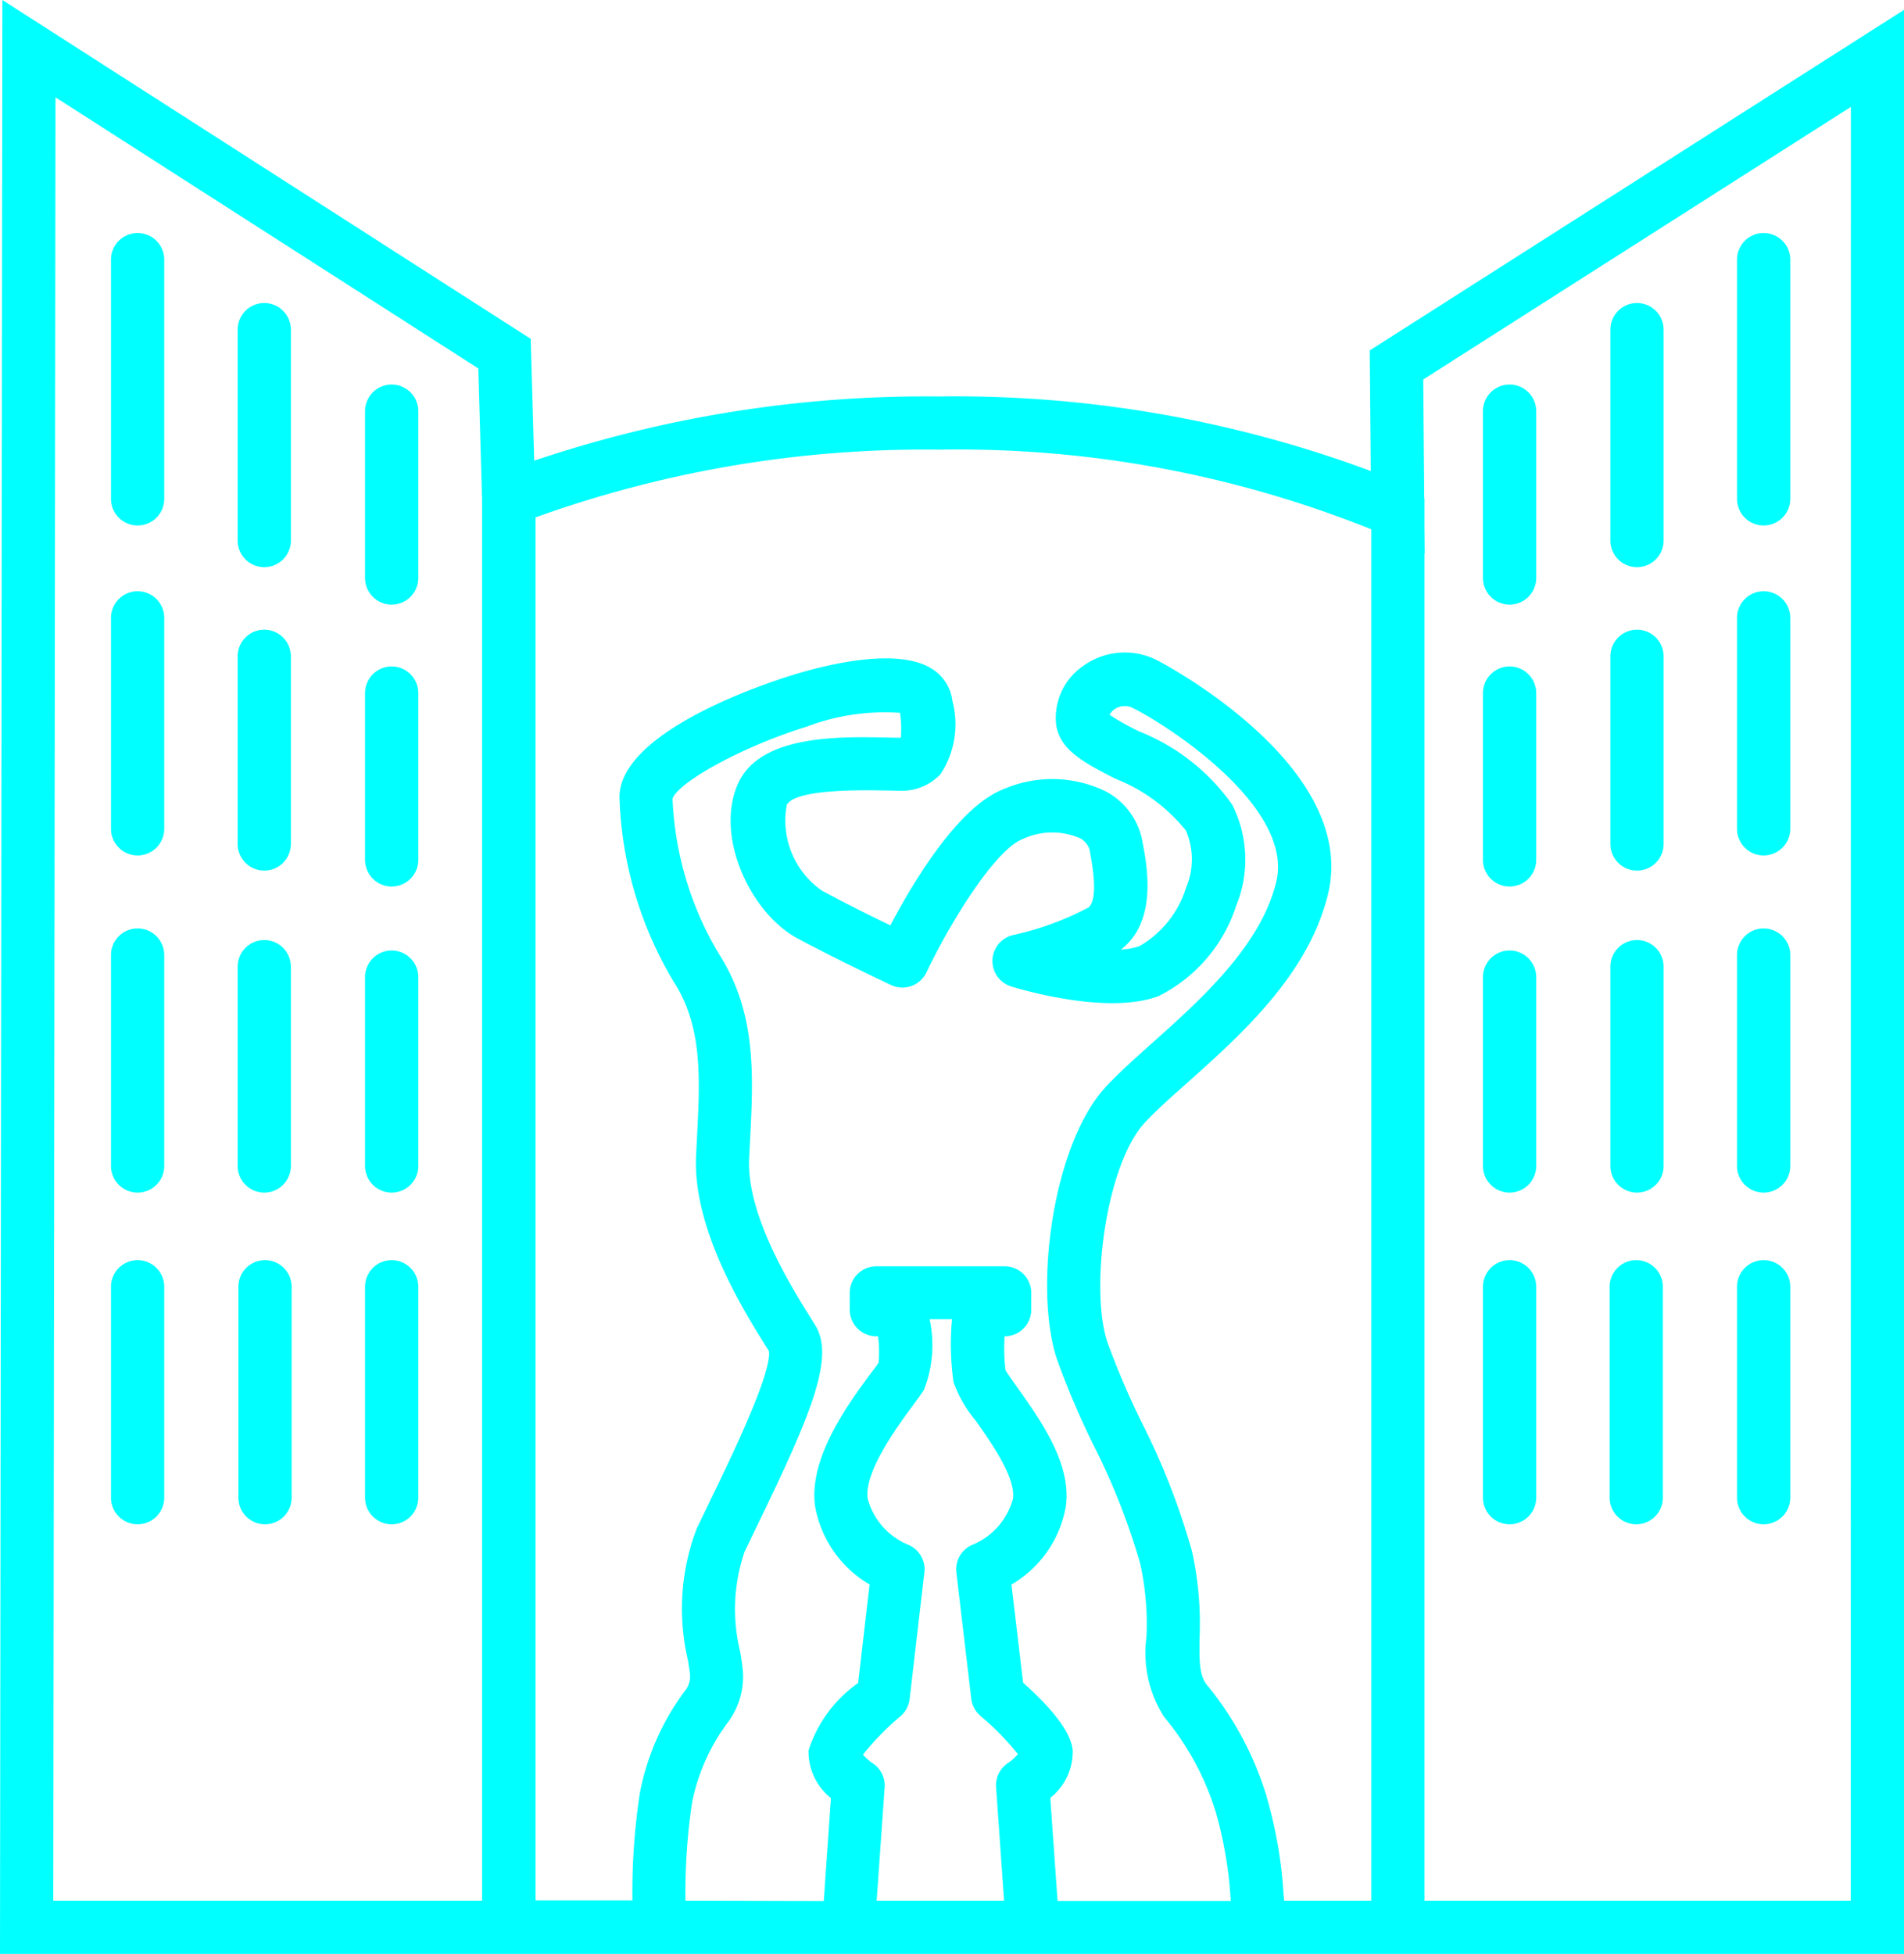 <svg fill="#00ffff" xmlns="http://www.w3.org/2000/svg" width="71.529" height="73.385"><g data-name="Group 3034" fill="#00ffff"><path data-name="Path 2629" d="M51.458 13.162l.039 4.529a44.745 44.745 0 00-16.236-2.8 46.009 46.009 0 00-15.192 2.412l-.131-4.576L.089 0 0 73.385h71.534V.368zm.057 6.718v51.506h-3.272l-.024-.248a16.756 16.756 0 00-.667-3.77 12.142 12.142 0 00-2.223-4.1c-.272-.36-.278-.852-.264-1.762a12.425 12.425 0 00-.29-3.261 26.614 26.614 0 00-1.9-4.853 30.019 30.019 0 01-1.274-2.984c-.669-2.01-.041-6.7 1.415-8.252.409-.441.985-.955 1.6-1.5 2.025-1.81 4.545-4.062 5.275-7.078 1.166-4.852-6.331-8.732-6.4-8.768a2.668 2.668 0 00-2.777.187 2.366 2.366 0 00-1.039 2.2c.122.979 1.1 1.476 2.23 2.052a6.374 6.374 0 012.646 1.944 2.716 2.716 0 01.007 2.148 3.856 3.856 0 01-1.748 2.193 2.413 2.413 0 01-.7.131c.025-.019.049-.037.071-.057 1.31-1.095.91-3.12.717-4.1a2.657 2.657 0 00-1.4-1.806 4.613 4.613 0 00-3.834-.047c-1.7.682-3.39 3.536-4.215 5.1a63.511 63.511 0 01-2.566-1.3 3.211 3.211 0 01-1.328-3.217c.128-.282.873-.614 3.676-.548.207 0 .391.008.547.008a2 2 0 001.559-.626 3.407 3.407 0 00.443-2.742 1.641 1.641 0 00-.754-1.2c-1.325-.863-4.142-.122-5.29.236-1.079.335-6.463 2.131-6.463 4.578a14.334 14.334 0 002.042 6.937c1.088 1.685.985 3.64.866 5.9l-.032.635c-.127 2.746 1.789 5.81 2.607 7.118l.133.213c.108.837-1.457 4.065-2.215 5.626l-.5 1.039a8.426 8.426 0 00-.331 4.936c.033.21.063.392.078.538a.844.844 0 01-.167.591 9.336 9.336 0 00-1.715 3.862 24.625 24.625 0 00-.28 4.036h-3.64V19.432a43.163 43.163 0 0115.151-2.544 41.7 41.7 0 0116.245 2.991zM32.79 66.23a2.047 2.047 0 01-.372-.329 10.182 10.182 0 011.411-1.444.994.994 0 00.344-.645l.553-4.756a1 1 0 00-.62-1.043 2.6 2.6 0 01-1.51-1.726c-.146-1.009 1.155-2.767 1.711-3.517.188-.255.333-.454.406-.576a4.6 4.6 0 00.21-2.646h.842a10.162 10.162 0 00.056 2.359 4.607 4.607 0 00.818 1.428c.573.808 1.531 2.16 1.416 2.956a2.605 2.605 0 01-1.507 1.722 1 1 0 00-.62 1.045l.56 4.742a1 1 0 00.344.644 10.115 10.115 0 011.41 1.44 1.982 1.982 0 01-.374.333 1 1 0 00-.447.906l.3 4.263h-4.787l.3-4.249a1 1 0 00-.444-.908zM2.085 3.655l15.884 10.183.141 4.921v52.626H2.002zm23.665 67.73a22.856 22.856 0 01.253-3.71 7.5 7.5 0 011.356-3.007 2.847 2.847 0 00.541-1.979c-.017-.175-.051-.392-.09-.642a6.68 6.68 0 01.161-3.765l.495-1.026c2.033-4.192 2.907-6.3 2.15-7.5l-.173-.278c-.718-1.149-2.4-3.842-2.3-5.963l.031-.625c.132-2.5.256-4.864-1.184-7.092a12.345 12.345 0 01-1.724-5.8c.179-.574 2.475-1.911 5.062-2.714a8.248 8.248 0 013.485-.511 4.375 4.375 0 01.031.932c-.117.005-.347 0-.574-.006-1.758-.031-4.711-.1-5.539 1.723-.892 1.98.456 4.84 2.19 5.8 1.387.753 3.467 1.733 3.555 1.775a1 1 0 001.329-.477c.866-1.825 2.557-4.584 3.6-5a2.621 2.621 0 012.141-.049.706.706 0 01.385.439c.241 1.22.227 1.95-.038 2.173a11.079 11.079 0 01-2.85 1.04 1 1 0 00-.055 1.926c.367.114 3.639 1.087 5.541.36a5.779 5.779 0 002.91-3.386 4.559 4.559 0 00-.148-3.8 7.763 7.763 0 00-3.483-2.747 9.677 9.677 0 01-1.125-.628.562.562 0 01.182-.207.68.68 0 01.729-.031c1.227.61 6.032 3.685 5.353 6.51-.583 2.409-2.845 4.431-4.663 6.056-.646.577-1.256 1.123-1.725 1.628-2 2.132-2.738 7.582-1.851 10.248a30.94 30.94 0 001.361 3.2 25.208 25.208 0 011.765 4.472 10.467 10.467 0 01.236 2.766 4.447 4.447 0 00.668 3 10.307 10.307 0 011.93 3.549 15.2 15.2 0 01.565 3.3c0 .018 0 .038.005.057H39.73l-.273-3.871a2.205 2.205 0 00.841-1.794c-.064-.637-.691-1.488-1.863-2.532l-.437-3.686a4.243 4.243 0 002.041-2.923c.231-1.582-.922-3.208-1.763-4.4-.2-.278-.467-.659-.5-.726a6.66 6.66 0 01-.034-1.275 1 1 0 001-1v-.629a1 1 0 00-1-1h-4.819a1 1 0 00-1 1v.629a1 1 0 001 1h.064a4.535 4.535 0 01.019.991c-.053.088-.161.229-.3.412-.82 1.108-2.346 3.17-2.083 4.992a4.266 4.266 0 002.045 2.926l-.429 3.7a4.936 4.936 0 00-1.865 2.536 2.244 2.244 0 00.842 1.788l-.268 3.864zm43.779 0H53.515v-50.6h.009l-.009-1.032V18.74c0-.016-.009-.029-.009-.044l-.038-4.444L69.534 4.014z"/><path data-name="Path 2630" d="M56.712 22.708a1 1 0 001-1v-6.265a1 1 0 00-2 0v6.265a1 1 0 001 1z"/><path data-name="Path 2631" d="M61.498 21.302a1 1 0 001-1v-7.921a1 1 0 00-2 0v7.921a1 1 0 001 1z"/><path data-name="Path 2632" d="M66.256 19.736a1 1 0 001-1V9.752a1 1 0 00-2 0v8.984a1 1 0 001 1z"/><path data-name="Path 2633" d="M56.712 33.296a1 1 0 001-1v-6.265a1 1 0 00-2 0v6.265a1 1 0 001 1z"/><path data-name="Path 2634" d="M61.498 32.698a1 1 0 001-1v-7.047a1 1 0 00-2 0v7.047a1 1 0 001 1z"/><path data-name="Path 2635" d="M66.256 32.129a1 1 0 001-1v-7.922a1 1 0 00-2 0v7.922a1 1 0 001 1z"/><path data-name="Path 2636" d="M56.712 44.792a1 1 0 001-1v-7.093a1 1 0 00-2 0v7.093a1 1 0 001 1z"/><path data-name="Path 2637" d="M61.498 44.792a1 1 0 001-1v-7.485a1 1 0 00-2 0v7.485a1 1 0 001 1z"/><path data-name="Path 2638" d="M66.256 44.792a1 1 0 001-1v-7.921a1 1 0 00-2 0v7.921a1 1 0 001 1z"/><path data-name="Path 2639" d="M66.256 57.25a1 1 0 001-1v-7.921a1 1 0 00-2 0v7.921a1 1 0 001 1z"/><path data-name="Path 2640" d="M61.47 57.25a1 1 0 001-1v-7.921a1 1 0 00-2 0v7.921a1 1 0 001 1z"/><path data-name="Path 2641" d="M56.712 57.25a1 1 0 001-1v-7.921a1 1 0 00-2 0v7.921a1 1 0 001 1z"/><path data-name="Path 2642" d="M14.714 14.443a1 1 0 00-1 1v6.265a1 1 0 002 0v-6.265a1 1 0 00-1-1z"/><path data-name="Path 2643" d="M9.928 21.302a1 1 0 001-1v-7.921a1 1 0 00-2 0v7.921a1 1 0 001 1z"/><path data-name="Path 2644" d="M5.17 8.752a1 1 0 00-1 1v8.984a1 1 0 002 0V9.752a1 1 0 00-1-1z"/><path data-name="Path 2645" d="M14.714 25.031a1 1 0 00-1 1v6.265a1 1 0 002 0v-6.265a1 1 0 00-1-1z"/><path data-name="Path 2646" d="M9.928 32.698a1 1 0 001-1v-7.047a1 1 0 00-2 0v7.047a1 1 0 001 1z"/><path data-name="Path 2647" d="M5.17 22.207a1 1 0 00-1 1v7.922a1 1 0 002 0v-7.922a1 1 0 00-1-1z"/><path data-name="Path 2648" d="M14.714 35.699a1 1 0 00-1 1v7.093a1 1 0 002 0v-7.093a1 1 0 00-1-1z"/><path data-name="Path 2649" d="M9.928 44.792a1 1 0 001-1v-7.485a1 1 0 00-2 0v7.485a1 1 0 001 1z"/><path data-name="Path 2650" d="M5.17 34.871a1 1 0 00-1 1v7.921a1 1 0 002 0v-7.921a1 1 0 00-1-1z"/><path data-name="Path 2651" d="M5.17 47.329a1 1 0 00-1 1v7.921a1 1 0 002 0v-7.921a1 1 0 00-1-1z"/><path data-name="Path 2652" d="M9.956 47.329a1 1 0 00-1 1v7.921a1 1 0 002 0v-7.921a1 1 0 00-1-1z"/><path data-name="Path 2653" d="M14.714 47.329a1 1 0 00-1 1v7.921a1 1 0 002 0v-7.921a1 1 0 00-1-1z"/></g></svg>
